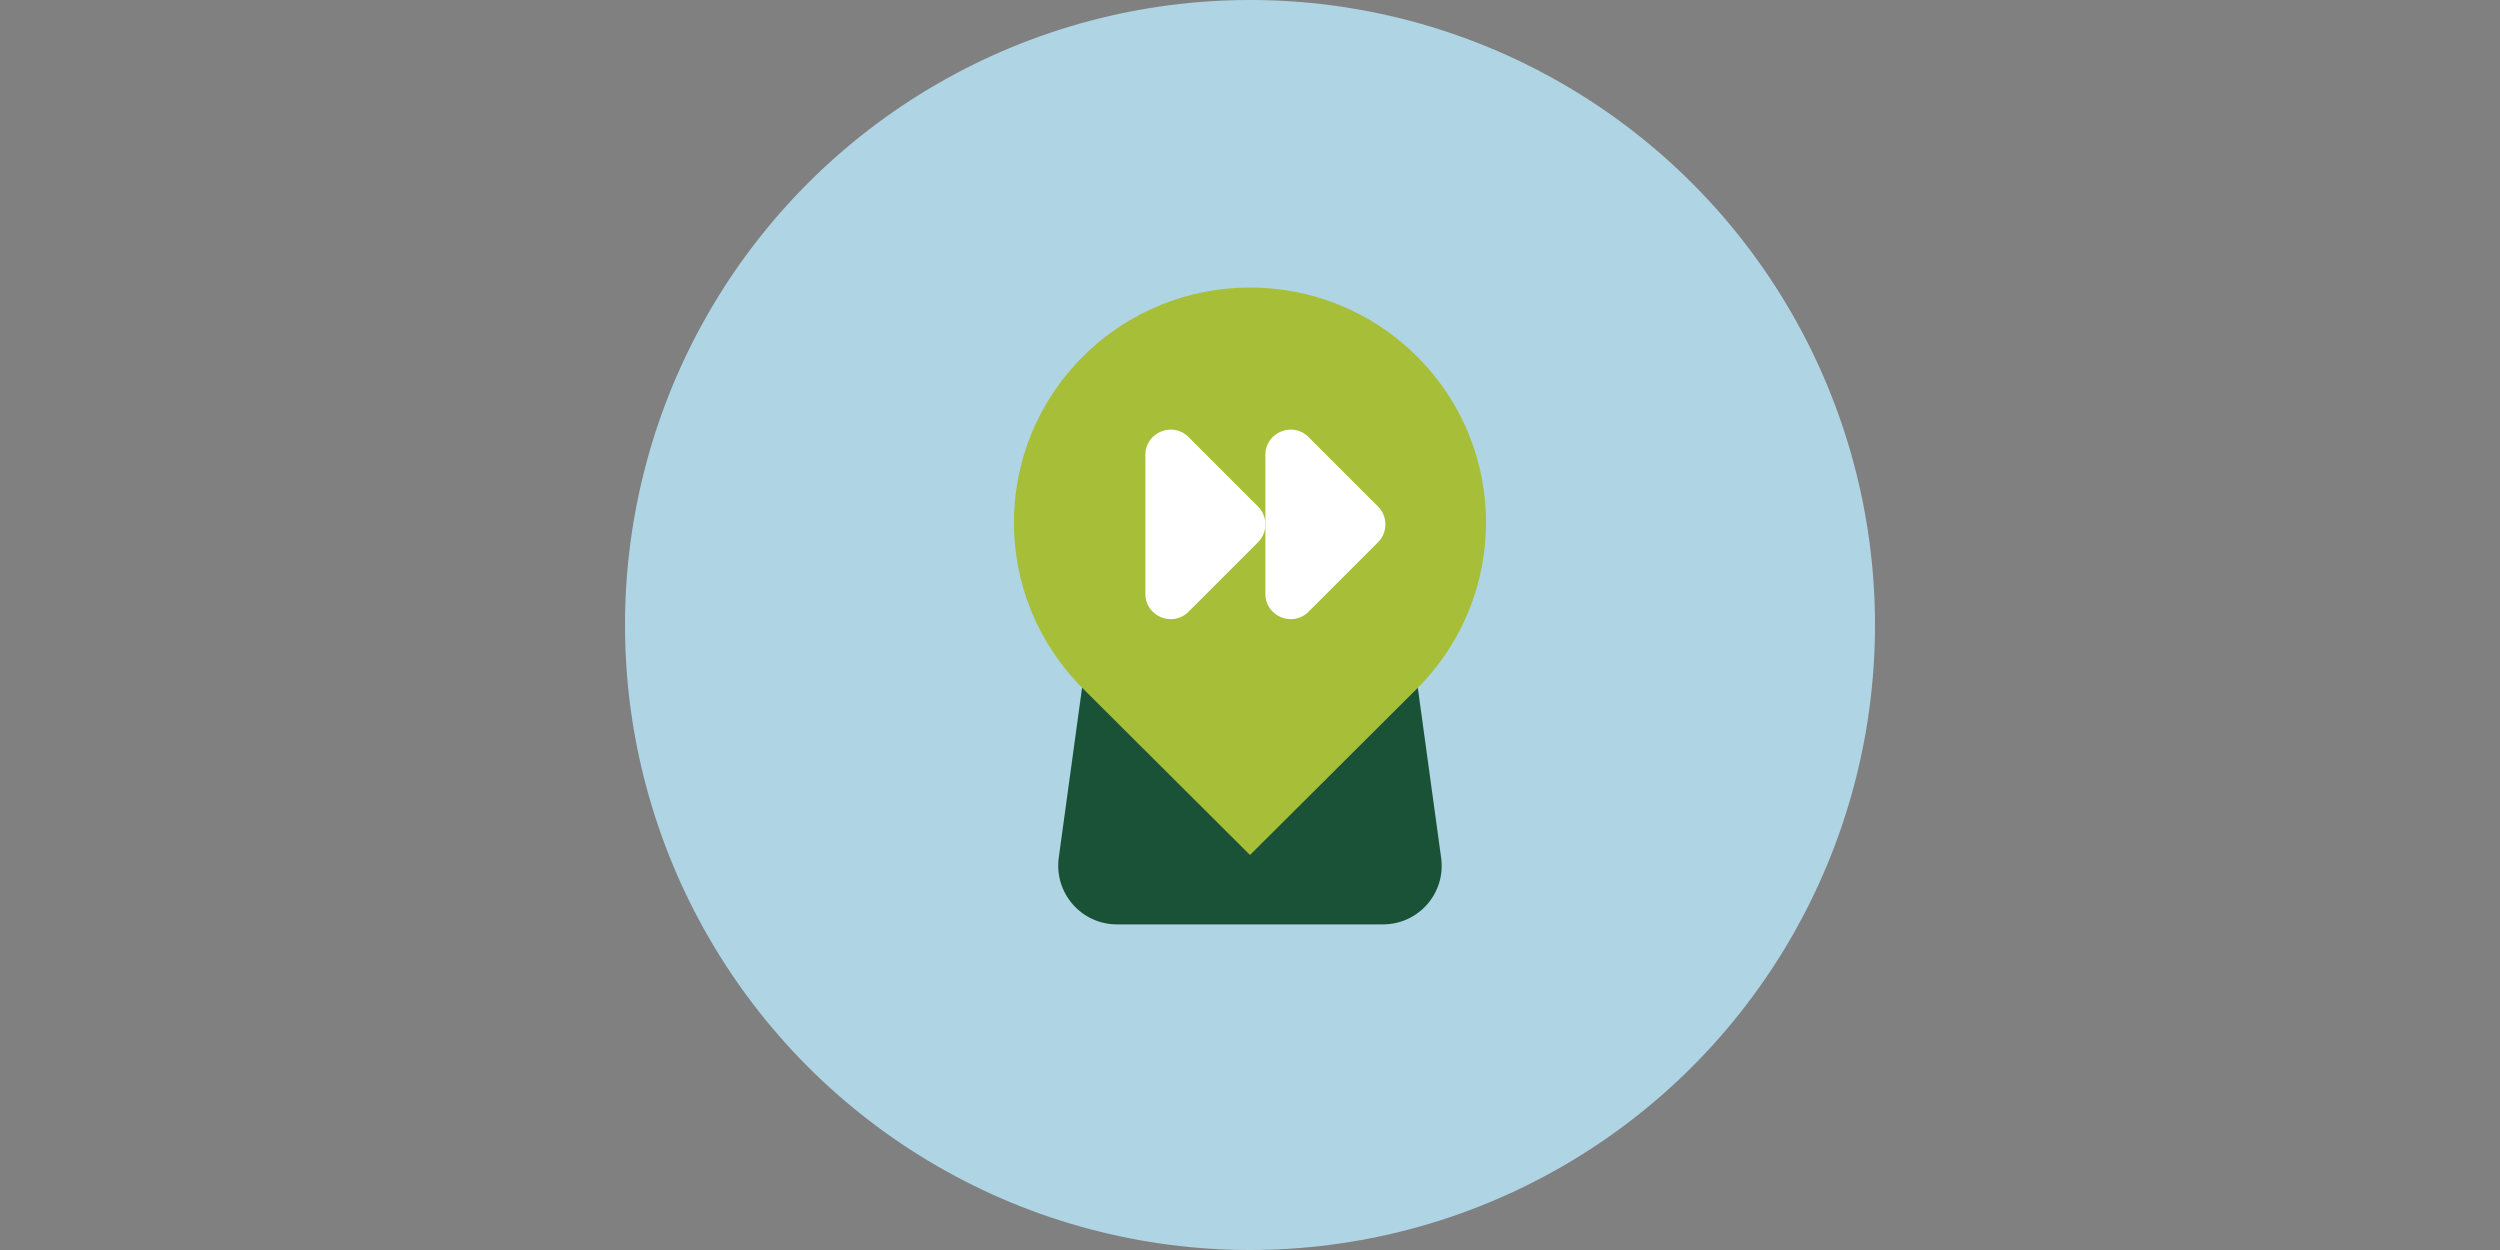 <?xml version="1.0" encoding="UTF-8"?> <svg xmlns="http://www.w3.org/2000/svg" id="Layer_1" width="200" height="100" viewBox="0 0 200 100"><rect x="0" y="0" width="200" height="100" fill="#808080" stroke="none"/><defs><style>.cls-1{fill:#afd4e4;}.cls-2{fill:#fff;}.cls-3{fill:#a7be39;}.cls-4{fill:#195236;}</style></defs><circle class="cls-1" cx="100" cy="50" r="50"></circle><path class="cls-4" d="M110.65,73.95h-21.3c-2.84,0-5.03-2.51-4.65-5.33l2.28-16.62c.32-2.32,2.3-4.05,4.65-4.05h16.73c2.34,0,4.33,1.73,4.65,4.05l2.28,16.62c.39,2.82-1.8,5.33-4.65,5.33Z"></path><path class="cls-3" d="M113.35,28.51c-7.37-7.35-19.33-7.34-26.7,0-7.38,7.34-7.38,19.25,0,26.59l13.35,13.3,13.35-13.3c7.37-7.34,7.38-19.25,0-26.59"></path><path class="cls-2" d="M91.63,47.52v-11.13c0-1.8,2.18-2.7,3.45-1.43l5.56,5.56c.79.79.79,2.07,0,2.86l-5.56,5.56c-1.27,1.27-3.45.37-3.45-1.43Z"></path><path class="cls-2" d="M101.23,47.52v-11.13c0-1.8,2.18-2.7,3.45-1.43l5.56,5.56c.79.79.79,2.07,0,2.86l-5.56,5.56c-1.27,1.27-3.45.37-3.45-1.43Z"></path></svg> 